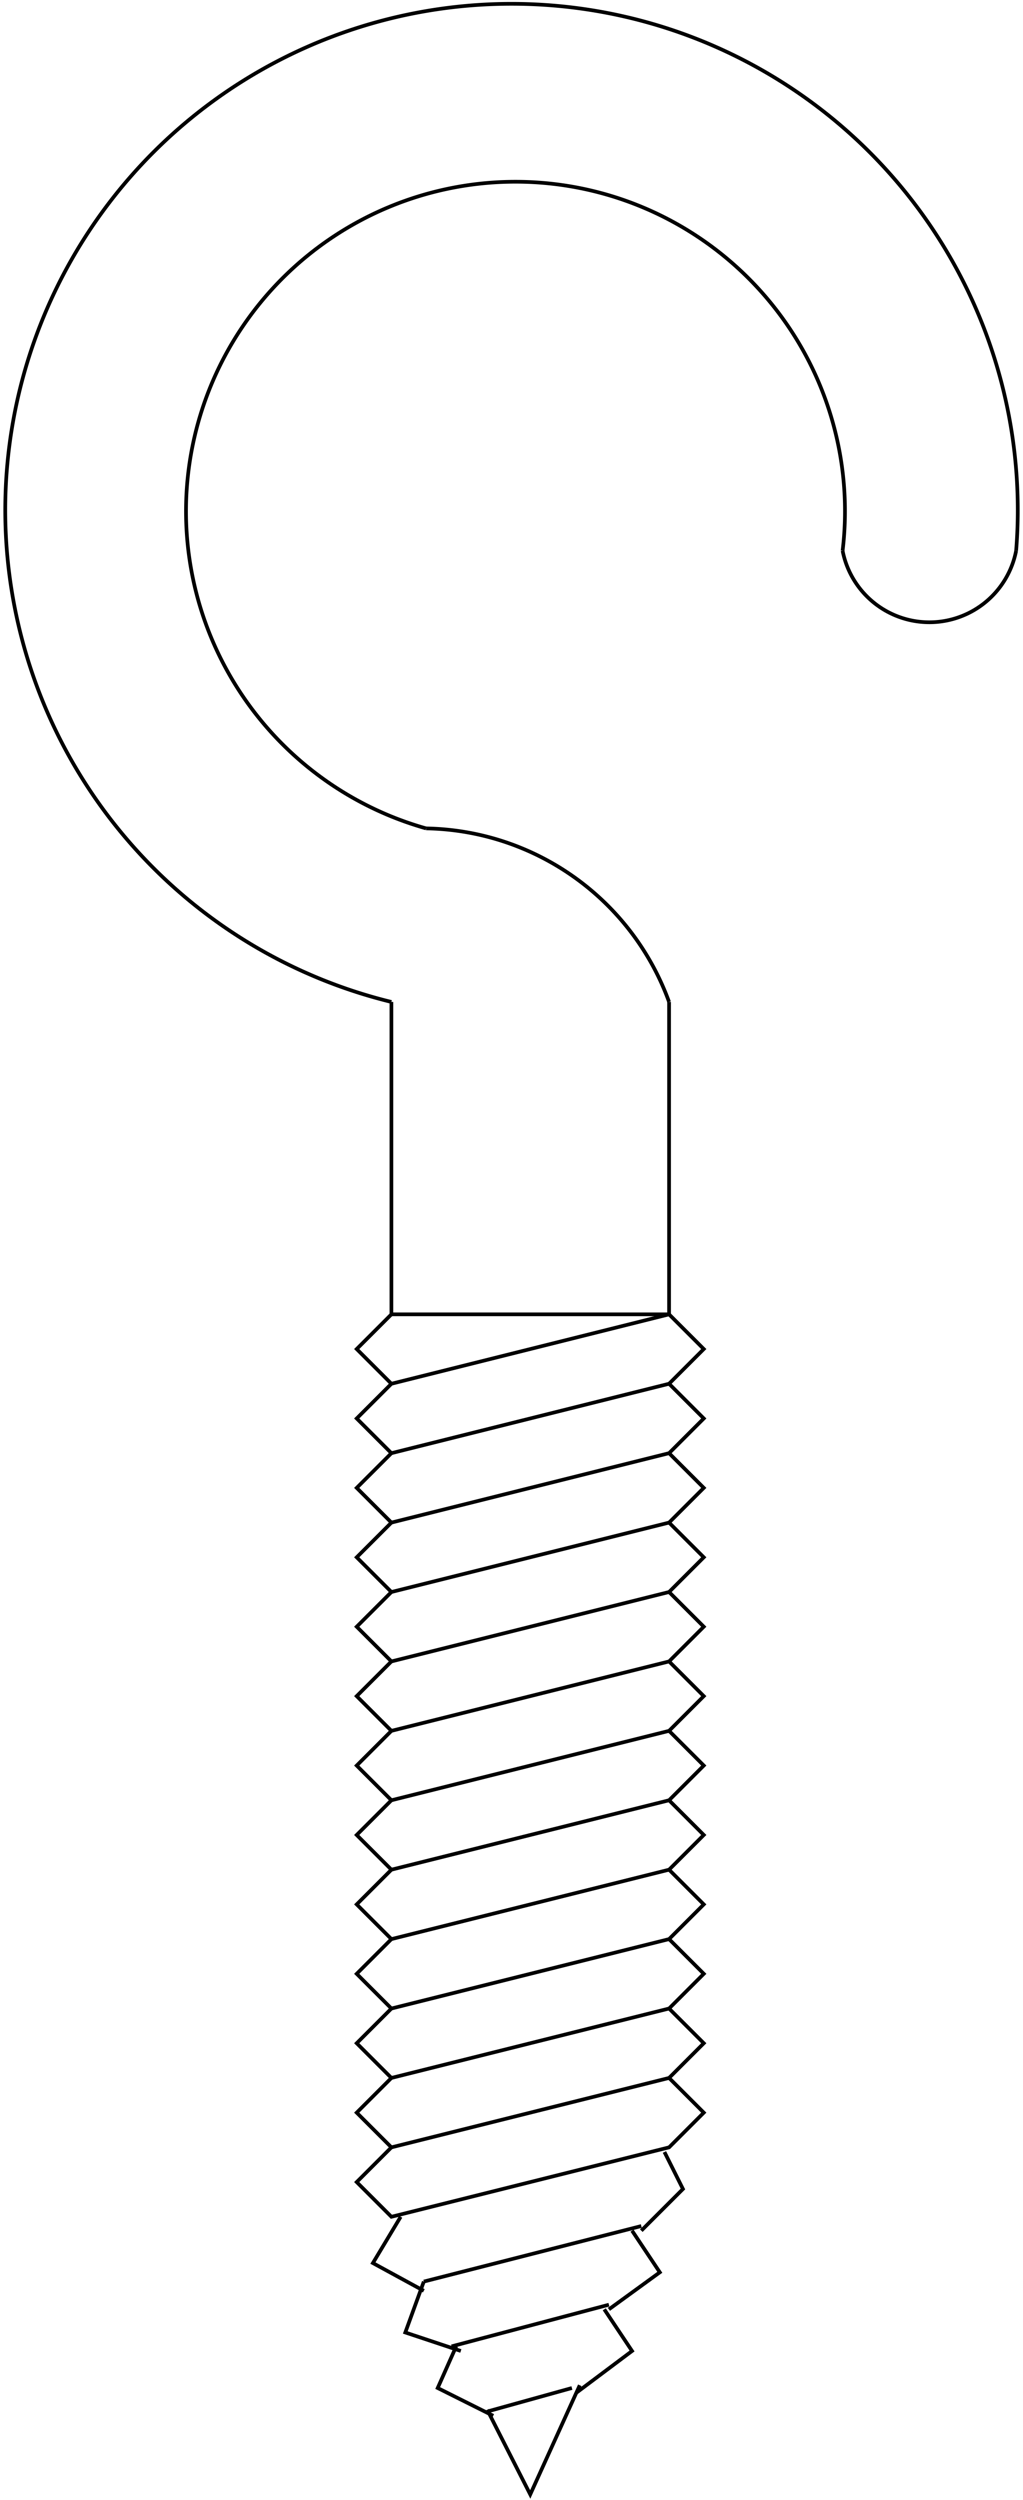 <?xml version="1.0" standalone="no"?>
<!-- Creator: fig2dev Version 3.2.7a -->
<!-- CreationDate: 2019-04-25 19:45:08 -->
<!-- Magnification: 1 -->
<svg	xmlns="http://www.w3.org/2000/svg"
	xmlns:xlink="http://www.w3.org/1999/xlink"
	width="133pt" height="325pt"
	viewBox="657 535 2205 5402">
<g fill="none">
<!-- Line -->
<polyline points=" 2100,2700 2100,3375 1500,3375 1500,2700"
	stroke="#000000" stroke-width="8px"/>
<!-- Line -->
<polyline points=" 1500,3525 1425,3600 1500,3675 2100,3525 2175,3450 2100,3375"
	stroke="#000000" stroke-width="8px"/>
<!-- Line -->
<polyline points=" 1500,3675 1425,3750 1500,3825 2100,3675 2175,3600 2100,3525"
	stroke="#000000" stroke-width="8px"/>
<!-- Line -->
<polyline points=" 1500,3825 1425,3900 1500,3975 2100,3825 2175,3750 2100,3675"
	stroke="#000000" stroke-width="8px"/>
<!-- Line -->
<polyline points=" 1500,3975 1425,4050 1500,4125 2100,3975 2175,3900 2100,3825"
	stroke="#000000" stroke-width="8px"/>
<!-- Line -->
<polyline points=" 1500,4125 1425,4200 1500,4275 2100,4125 2175,4050 2100,3975"
	stroke="#000000" stroke-width="8px"/>
<!-- Line -->
<polyline points=" 1500,4275 1425,4350 1500,4425 2100,4275 2175,4200 2100,4125"
	stroke="#000000" stroke-width="8px"/>
<!-- Line -->
<polyline points=" 1500,4425 1425,4500 1500,4575 2100,4425 2175,4350 2100,4275"
	stroke="#000000" stroke-width="8px"/>
<!-- Line -->
<polyline points=" 1500,4575 1425,4650 1500,4725 2100,4575 2175,4500 2100,4425"
	stroke="#000000" stroke-width="8px"/>
<!-- Line -->
<polyline points=" 1500,4725 1425,4800 1500,4875 2100,4725 2175,4650 2100,4575"
	stroke="#000000" stroke-width="8px"/>
<!-- Line -->
<polyline points=" 1500,4875 1425,4950 1500,5025 2100,4875 2175,4800 2100,4725"
	stroke="#000000" stroke-width="8px"/>
<!-- Line -->
<polyline points=" 1500,5025 1425,5100 1500,5175 2100,5025 2175,4950 2100,4875"
	stroke="#000000" stroke-width="8px"/>
<!-- Line -->
<polyline points=" 1500,5175 1425,5250 1500,5325 2100,5175 2175,5100 2100,5025"
	stroke="#000000" stroke-width="8px"/>
<!-- Line -->
<polyline points=" 2040,5345 1570,5465"
	stroke="#000000" stroke-width="8px"/>
<!-- Line -->
<polyline points=" 1970,5515 1630,5605"
	stroke="#000000" stroke-width="8px"/>
<!-- Line -->
<polyline points=" 1890,5695 1710,5745"
	stroke="#000000" stroke-width="8px"/>
<!-- Line -->
<polyline points=" 2040,5355 2130,5265 2090,5185"
	stroke="#000000" stroke-width="8px"/>
<!-- Line -->
<polyline points=" 1570,5485 1460,5425 1520,5325"
	stroke="#000000" stroke-width="8px"/>
<!-- Line -->
<polyline points=" 1650,5615 1530,5575 1570,5465"
	stroke="#000000" stroke-width="8px"/>
<!-- Line -->
<polyline points=" 1970,5525 2080,5445 2020,5355"
	stroke="#000000" stroke-width="8px"/>
<!-- Line -->
<polyline points=" 1900,5705 2020,5615 1960,5525"
	stroke="#000000" stroke-width="8px"/>
<!-- Line -->
<polyline points=" 1720,5755 1600,5695 1640,5605"
	stroke="#000000" stroke-width="8px"/>
<!-- Line -->
<polyline points=" 1707,5742 1800,5925 1907,5689"
	stroke="#000000" stroke-width="8px"/>
<!-- Arc -->
<path d="M 1575,2325 A 569 569 0 0 1 2100 2700"
	stroke="#000000" stroke-width="8px"/>
<!-- Arc -->
<path d="M 1575,2325 A 712 712 0 1 1 2475 1725"
	stroke="#000000" stroke-width="8px"/>
<!-- Arc -->
<path d="M 1500,2700 A 1094 1094 0 1 1 2850 1725"
	stroke="#000000" stroke-width="8px"/>
<!-- Arc -->
<path d="M 2475,1725 A 191 191 0 0 0 2850 1725"
	stroke="#000000" stroke-width="8px"/>
<!-- Line -->
<polyline points=" 1500,3375 1425,3450 1500,3525 2100,3375"
	stroke="#000000" stroke-width="8px"/>
</g>
</svg>
